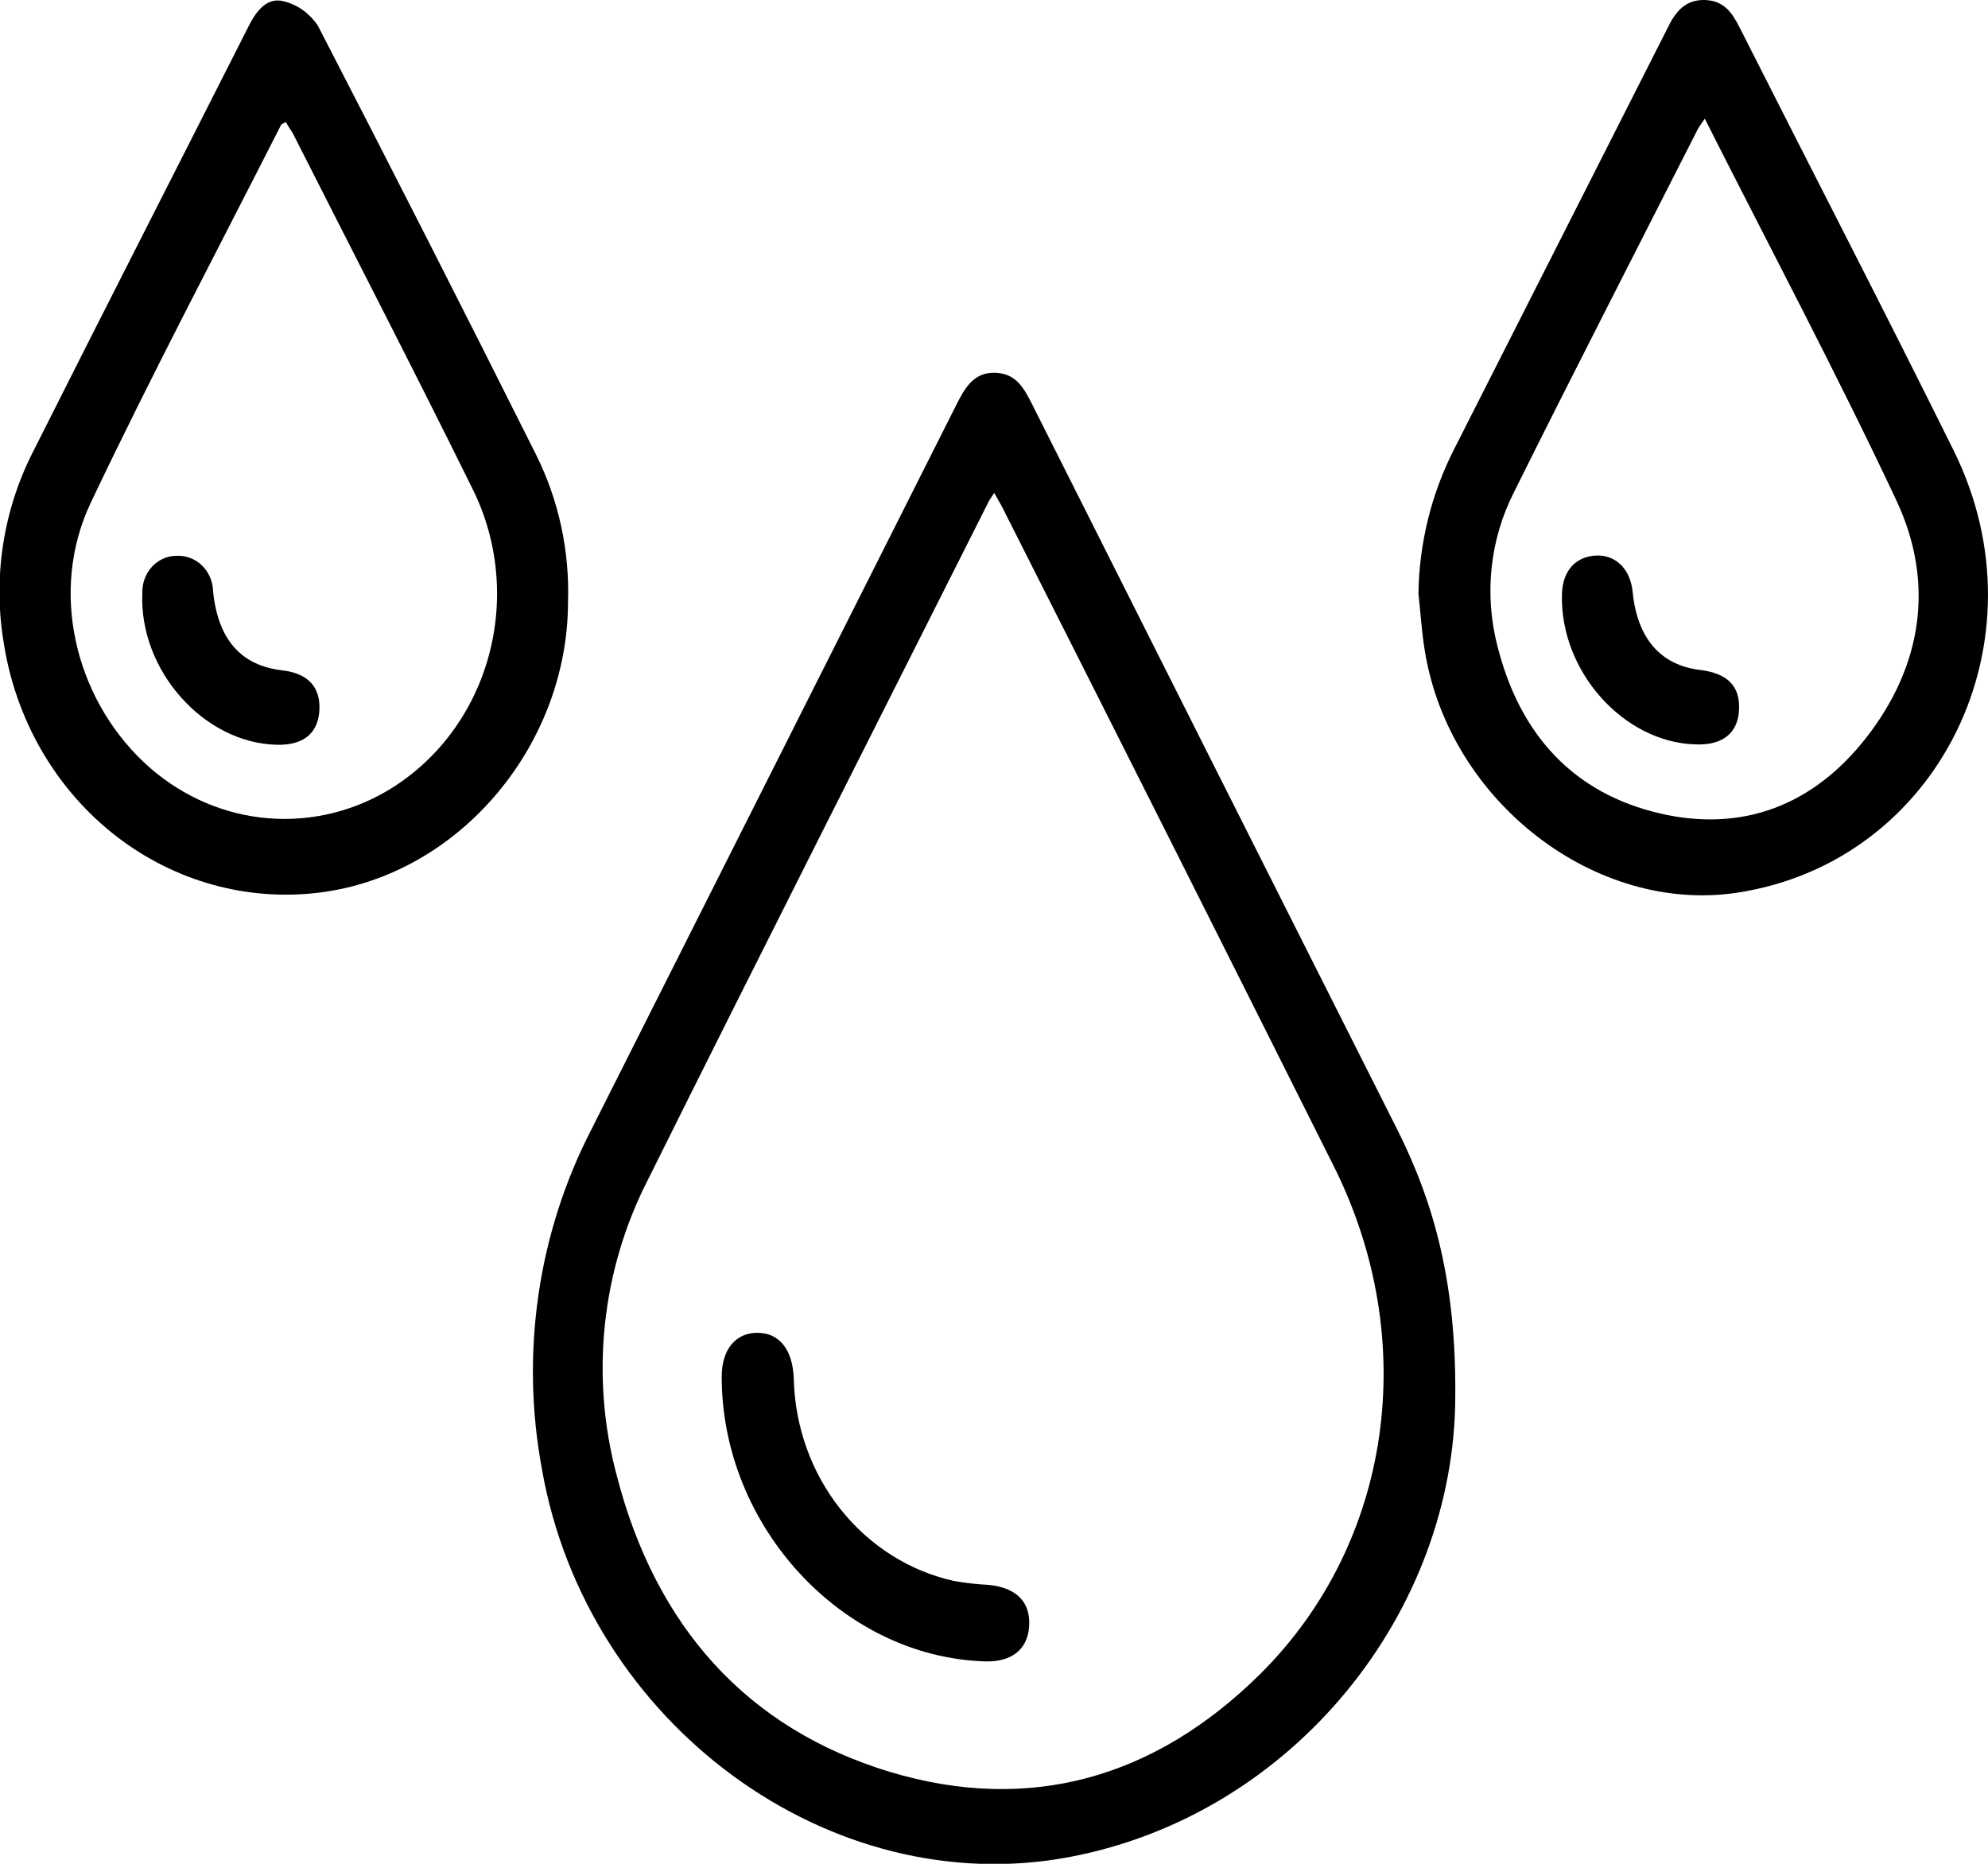 <svg width="32" height="30" viewBox="0 0 32 30" fill="none" xmlns="http://www.w3.org/2000/svg">
<g clip-path="url(#clip0_420_2195)">
<path d="M23.425 22.463C23.425 25.938 20.828 29.203 17.225 29.889C13.362 30.625 9.443 27.744 8.724 23.652C8.375 21.787 8.656 19.852 9.519 18.181C11.478 14.293 13.437 10.403 15.395 6.514C15.533 6.238 15.678 5.989 16.02 6C16.361 6.012 16.483 6.251 16.616 6.512C18.573 10.404 20.531 14.294 22.492 18.183C23.107 19.407 23.439 20.703 23.425 22.463ZM16.003 7.934C15.951 8.016 15.928 8.046 15.912 8.078C14.082 11.716 12.24 15.346 10.428 18.992C9.68 20.45 9.5 22.157 9.928 23.752C10.553 26.173 12.014 27.82 14.322 28.52C16.572 29.196 18.59 28.623 20.285 26.945C22.41 24.836 22.873 21.572 21.466 18.765C19.71 15.257 17.947 11.753 16.177 8.252C16.135 8.159 16.078 8.067 16.003 7.934Z" fill="black"/>
<path d="M9.143 9.687C9.143 12.035 7.331 14.164 5.017 14.381C3.862 14.491 2.71 14.14 1.791 13.396C0.873 12.653 0.256 11.572 0.064 10.371C-0.117 9.318 0.045 8.232 0.524 7.287C1.677 4.993 2.845 2.708 4.004 0.418C4.129 0.169 4.305 -0.056 4.579 0.024C4.799 0.081 4.991 0.222 5.119 0.418C6.303 2.709 7.472 5.007 8.627 7.315C8.992 8.045 9.17 8.863 9.143 9.687ZM4.602 1.964C4.561 1.988 4.532 1.994 4.524 2.011C3.497 4.035 2.435 6.04 1.461 8.092C0.794 9.497 1.197 11.207 2.307 12.261C2.83 12.758 3.488 13.072 4.189 13.158C4.89 13.243 5.599 13.097 6.216 12.739C7.01 12.276 7.599 11.506 7.857 10.593C8.116 9.679 8.023 8.696 7.599 7.854C6.654 5.939 5.675 4.048 4.711 2.141C4.672 2.08 4.632 2.023 4.602 1.964Z" fill="black"/>
<path d="M22.832 9.552C22.844 8.736 23.044 7.935 23.413 7.217C24.557 4.961 25.7 2.704 26.844 0.448C26.969 0.185 27.133 -0.008 27.44 0C27.748 0.008 27.879 0.2 28.003 0.445C29.15 2.714 30.318 4.972 31.447 7.251C32.962 10.309 31.217 13.864 27.976 14.367C25.689 14.721 23.33 12.906 22.935 10.478C22.884 10.173 22.866 9.86 22.832 9.552ZM27.441 1.91C27.379 2.004 27.349 2.041 27.328 2.08C26.34 4.027 25.341 5.969 24.369 7.924C23.983 8.682 23.888 9.567 24.103 10.396C24.465 11.839 25.34 12.776 26.729 13.095C28.048 13.399 29.19 12.964 30.043 11.87C30.938 10.721 31.151 9.388 30.524 8.052C29.558 5.997 28.493 3.994 27.441 1.91Z" fill="black"/>
<path d="M15.854 26.742C13.557 26.67 11.616 24.569 11.617 22.159C11.617 21.726 11.837 21.454 12.188 21.453C12.54 21.452 12.76 21.716 12.777 22.192C12.795 22.96 13.059 23.699 13.527 24.289C13.995 24.88 14.638 25.288 15.354 25.447C15.541 25.48 15.73 25.501 15.92 25.511C16.368 25.558 16.594 25.793 16.565 26.184C16.539 26.553 16.28 26.755 15.854 26.742Z" fill="black"/>
<path d="M4.46 11.988C3.28 11.964 2.235 10.787 2.291 9.543C2.289 9.465 2.302 9.387 2.329 9.314C2.356 9.242 2.397 9.175 2.449 9.12C2.501 9.064 2.563 9.02 2.632 8.99C2.701 8.96 2.774 8.945 2.849 8.946C2.923 8.943 2.997 8.955 3.066 8.983C3.136 9.01 3.2 9.051 3.254 9.105C3.308 9.158 3.351 9.222 3.382 9.293C3.412 9.365 3.428 9.441 3.43 9.519C3.509 10.294 3.878 10.712 4.543 10.79C4.967 10.839 5.168 11.068 5.14 11.452C5.109 11.813 4.878 11.996 4.46 11.988Z" fill="black"/>
<path d="M27.3 11.982C26.134 11.955 25.107 10.801 25.142 9.565C25.151 9.199 25.35 8.967 25.674 8.943C25.998 8.919 26.243 9.153 26.28 9.526C26.354 10.274 26.727 10.707 27.368 10.784C27.813 10.839 28.009 11.047 27.993 11.422C27.977 11.797 27.731 11.998 27.3 11.982Z" fill="black"/>
</g>
<defs>
<clipPath id="clip0_420_2195">
<rect width="32" height="30" fill="white"/>
</clipPath>
</defs>
</svg>
